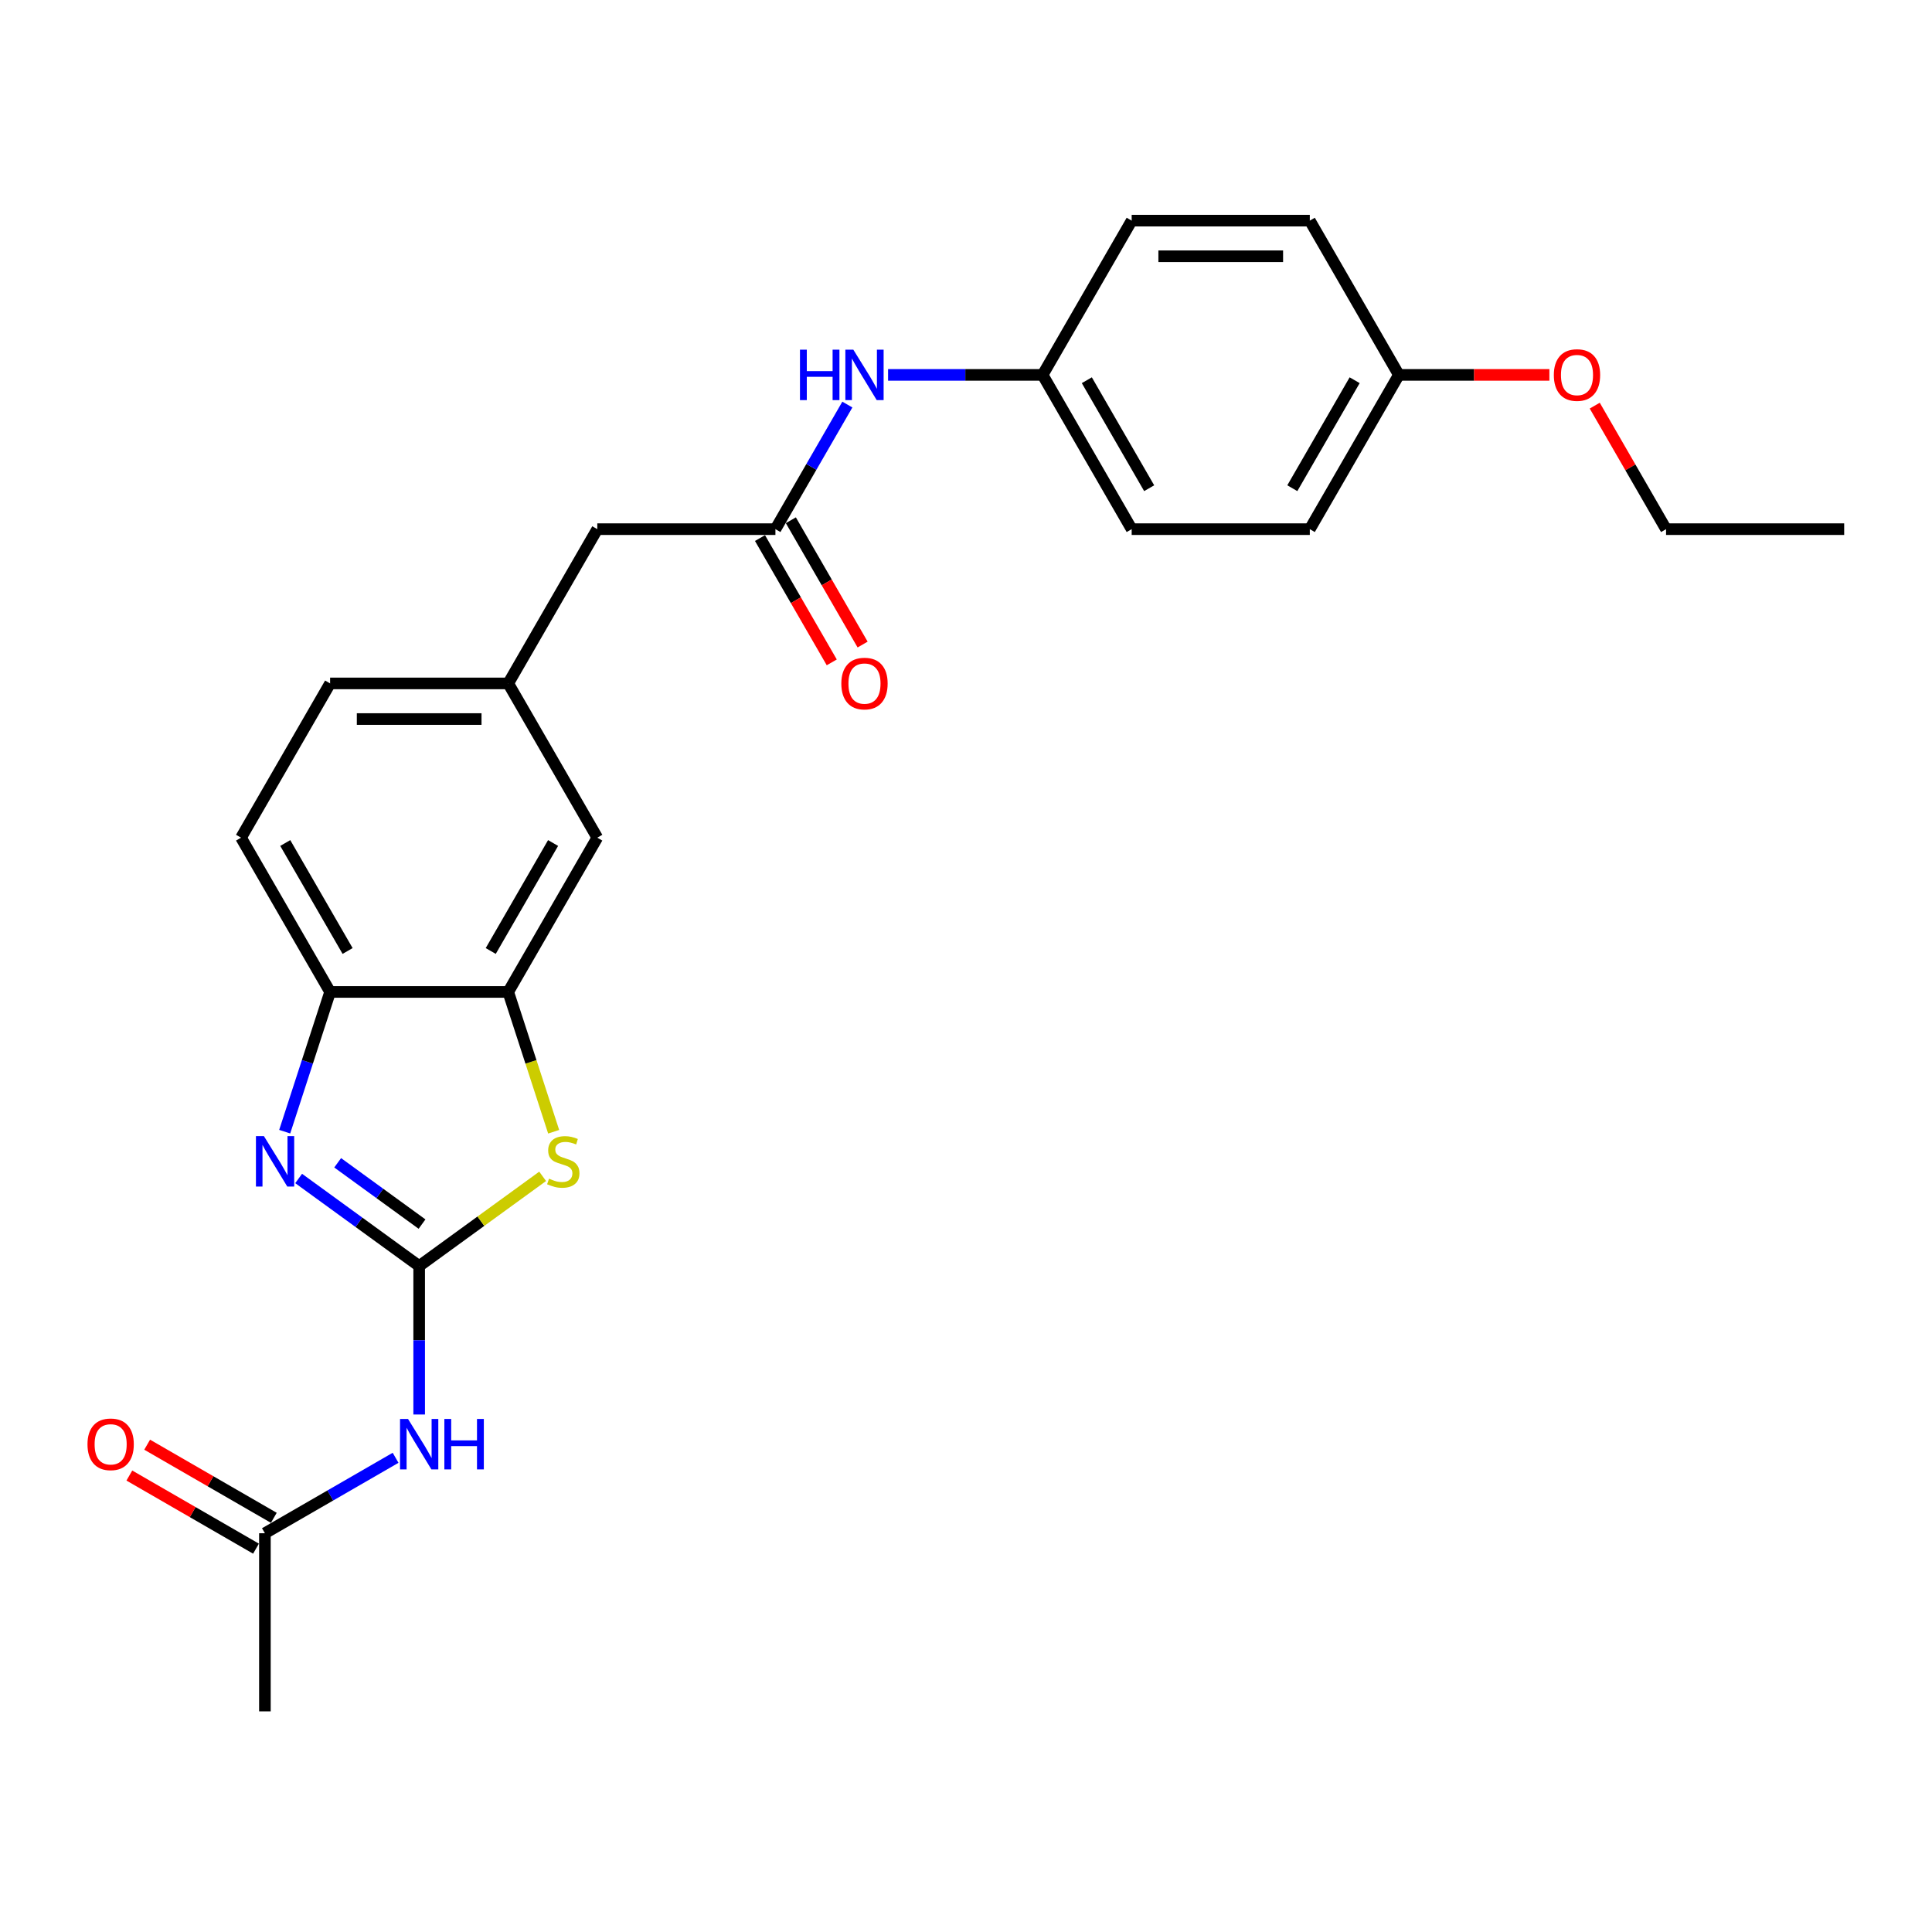 <?xml version='1.0' encoding='iso-8859-1'?>
<svg version='1.1' baseProfile='full'
              xmlns='http://www.w3.org/2000/svg'
                      xmlns:rdkit='http://www.rdkit.org/xml'
                      xmlns:xlink='http://www.w3.org/1999/xlink'
                  xml:space='preserve'
width='1000px' height='1000px' viewBox='0 0 1000 1000'>
<!-- END OF HEADER -->
<rect style='opacity:1.0;fill:#FFFFFF;stroke:none' width='1000' height='1000' x='0' y='0'> </rect>
<path class='bond-0' d='M 216.962,655.306 L 185.771,632.644' style='fill:none;fill-rule:evenodd;stroke:#000000;stroke-width:6px;stroke-linecap:butt;stroke-linejoin:miter;stroke-opacity:1' />
<path class='bond-0' d='M 185.771,632.644 L 154.58,609.982' style='fill:none;fill-rule:evenodd;stroke:#0000FF;stroke-width:6px;stroke-linecap:butt;stroke-linejoin:miter;stroke-opacity:1' />
<path class='bond-0' d='M 218.443,633.589 L 196.609,617.726' style='fill:none;fill-rule:evenodd;stroke:#000000;stroke-width:6px;stroke-linecap:butt;stroke-linejoin:miter;stroke-opacity:1' />
<path class='bond-0' d='M 196.609,617.726 L 174.775,601.863' style='fill:none;fill-rule:evenodd;stroke:#0000FF;stroke-width:6px;stroke-linecap:butt;stroke-linejoin:miter;stroke-opacity:1' />
<path class='bond-1' d='M 216.962,655.306 L 248.919,632.088' style='fill:none;fill-rule:evenodd;stroke:#000000;stroke-width:6px;stroke-linecap:butt;stroke-linejoin:miter;stroke-opacity:1' />
<path class='bond-1' d='M 248.919,632.088 L 280.875,608.87' style='fill:none;fill-rule:evenodd;stroke:#CCCC00;stroke-width:6px;stroke-linecap:butt;stroke-linejoin:miter;stroke-opacity:1' />
<path class='bond-2' d='M 216.962,655.306 L 216.962,693.725' style='fill:none;fill-rule:evenodd;stroke:#000000;stroke-width:6px;stroke-linecap:butt;stroke-linejoin:miter;stroke-opacity:1' />
<path class='bond-2' d='M 216.962,693.725 L 216.962,732.144' style='fill:none;fill-rule:evenodd;stroke:#0000FF;stroke-width:6px;stroke-linecap:butt;stroke-linejoin:miter;stroke-opacity:1' />
<path class='bond-4' d='M 147.363,585.753 L 159.113,549.591' style='fill:none;fill-rule:evenodd;stroke:#0000FF;stroke-width:6px;stroke-linecap:butt;stroke-linejoin:miter;stroke-opacity:1' />
<path class='bond-4' d='M 159.113,549.591 L 170.863,513.428' style='fill:none;fill-rule:evenodd;stroke:#000000;stroke-width:6px;stroke-linecap:butt;stroke-linejoin:miter;stroke-opacity:1' />
<path class='bond-3' d='M 286.573,585.79 L 274.817,549.609' style='fill:none;fill-rule:evenodd;stroke:#CCCC00;stroke-width:6px;stroke-linecap:butt;stroke-linejoin:miter;stroke-opacity:1' />
<path class='bond-3' d='M 274.817,549.609 L 263.061,513.428' style='fill:none;fill-rule:evenodd;stroke:#000000;stroke-width:6px;stroke-linecap:butt;stroke-linejoin:miter;stroke-opacity:1' />
<path class='bond-6' d='M 204.755,754.552 L 170.936,774.077' style='fill:none;fill-rule:evenodd;stroke:#0000FF;stroke-width:6px;stroke-linecap:butt;stroke-linejoin:miter;stroke-opacity:1' />
<path class='bond-6' d='M 170.936,774.077 L 137.116,793.603' style='fill:none;fill-rule:evenodd;stroke:#000000;stroke-width:6px;stroke-linecap:butt;stroke-linejoin:miter;stroke-opacity:1' />
<path class='bond-8' d='M 263.061,513.428 L 309.16,433.582' style='fill:none;fill-rule:evenodd;stroke:#000000;stroke-width:6px;stroke-linecap:butt;stroke-linejoin:miter;stroke-opacity:1' />
<path class='bond-8' d='M 254.007,492.231 L 286.276,436.339' style='fill:none;fill-rule:evenodd;stroke:#000000;stroke-width:6px;stroke-linecap:butt;stroke-linejoin:miter;stroke-opacity:1' />
<path class='bond-25' d='M 263.061,513.428 L 170.863,513.428' style='fill:none;fill-rule:evenodd;stroke:#000000;stroke-width:6px;stroke-linecap:butt;stroke-linejoin:miter;stroke-opacity:1' />
<path class='bond-12' d='M 170.863,513.428 L 124.764,433.582' style='fill:none;fill-rule:evenodd;stroke:#000000;stroke-width:6px;stroke-linecap:butt;stroke-linejoin:miter;stroke-opacity:1' />
<path class='bond-12' d='M 179.918,492.231 L 147.648,436.339' style='fill:none;fill-rule:evenodd;stroke:#000000;stroke-width:6px;stroke-linecap:butt;stroke-linejoin:miter;stroke-opacity:1' />
<path class='bond-5' d='M 401.358,273.891 L 309.16,273.891' style='fill:none;fill-rule:evenodd;stroke:#000000;stroke-width:6px;stroke-linecap:butt;stroke-linejoin:miter;stroke-opacity:1' />
<path class='bond-7' d='M 401.358,273.891 L 419.973,241.648' style='fill:none;fill-rule:evenodd;stroke:#000000;stroke-width:6px;stroke-linecap:butt;stroke-linejoin:miter;stroke-opacity:1' />
<path class='bond-7' d='M 419.973,241.648 L 438.589,209.405' style='fill:none;fill-rule:evenodd;stroke:#0000FF;stroke-width:6px;stroke-linecap:butt;stroke-linejoin:miter;stroke-opacity:1' />
<path class='bond-9' d='M 393.373,278.501 L 411.946,310.67' style='fill:none;fill-rule:evenodd;stroke:#000000;stroke-width:6px;stroke-linecap:butt;stroke-linejoin:miter;stroke-opacity:1' />
<path class='bond-9' d='M 411.946,310.67 L 430.519,342.839' style='fill:none;fill-rule:evenodd;stroke:#FF0000;stroke-width:6px;stroke-linecap:butt;stroke-linejoin:miter;stroke-opacity:1' />
<path class='bond-9' d='M 409.343,269.281 L 427.915,301.45' style='fill:none;fill-rule:evenodd;stroke:#000000;stroke-width:6px;stroke-linecap:butt;stroke-linejoin:miter;stroke-opacity:1' />
<path class='bond-9' d='M 427.915,301.45 L 446.488,333.619' style='fill:none;fill-rule:evenodd;stroke:#FF0000;stroke-width:6px;stroke-linecap:butt;stroke-linejoin:miter;stroke-opacity:1' />
<path class='bond-11' d='M 141.726,785.618 L 108.949,766.694' style='fill:none;fill-rule:evenodd;stroke:#000000;stroke-width:6px;stroke-linecap:butt;stroke-linejoin:miter;stroke-opacity:1' />
<path class='bond-11' d='M 108.949,766.694 L 76.171,747.77' style='fill:none;fill-rule:evenodd;stroke:#FF0000;stroke-width:6px;stroke-linecap:butt;stroke-linejoin:miter;stroke-opacity:1' />
<path class='bond-11' d='M 132.507,801.587 L 99.729,782.663' style='fill:none;fill-rule:evenodd;stroke:#000000;stroke-width:6px;stroke-linecap:butt;stroke-linejoin:miter;stroke-opacity:1' />
<path class='bond-11' d='M 99.729,782.663 L 66.951,763.739' style='fill:none;fill-rule:evenodd;stroke:#FF0000;stroke-width:6px;stroke-linecap:butt;stroke-linejoin:miter;stroke-opacity:1' />
<path class='bond-22' d='M 137.116,793.603 L 137.116,885.801' style='fill:none;fill-rule:evenodd;stroke:#000000;stroke-width:6px;stroke-linecap:butt;stroke-linejoin:miter;stroke-opacity:1' />
<path class='bond-14' d='M 459.664,194.045 L 499.659,194.045' style='fill:none;fill-rule:evenodd;stroke:#0000FF;stroke-width:6px;stroke-linecap:butt;stroke-linejoin:miter;stroke-opacity:1' />
<path class='bond-14' d='M 499.659,194.045 L 539.655,194.045' style='fill:none;fill-rule:evenodd;stroke:#000000;stroke-width:6px;stroke-linecap:butt;stroke-linejoin:miter;stroke-opacity:1' />
<path class='bond-10' d='M 309.16,433.582 L 263.061,353.736' style='fill:none;fill-rule:evenodd;stroke:#000000;stroke-width:6px;stroke-linecap:butt;stroke-linejoin:miter;stroke-opacity:1' />
<path class='bond-13' d='M 263.061,353.736 L 309.16,273.891' style='fill:none;fill-rule:evenodd;stroke:#000000;stroke-width:6px;stroke-linecap:butt;stroke-linejoin:miter;stroke-opacity:1' />
<path class='bond-26' d='M 263.061,353.736 L 170.863,353.736' style='fill:none;fill-rule:evenodd;stroke:#000000;stroke-width:6px;stroke-linecap:butt;stroke-linejoin:miter;stroke-opacity:1' />
<path class='bond-26' d='M 249.231,372.176 L 184.693,372.176' style='fill:none;fill-rule:evenodd;stroke:#000000;stroke-width:6px;stroke-linecap:butt;stroke-linejoin:miter;stroke-opacity:1' />
<path class='bond-15' d='M 124.764,433.582 L 170.863,353.736' style='fill:none;fill-rule:evenodd;stroke:#000000;stroke-width:6px;stroke-linecap:butt;stroke-linejoin:miter;stroke-opacity:1' />
<path class='bond-17' d='M 539.655,194.045 L 585.754,114.199' style='fill:none;fill-rule:evenodd;stroke:#000000;stroke-width:6px;stroke-linecap:butt;stroke-linejoin:miter;stroke-opacity:1' />
<path class='bond-18' d='M 539.655,194.045 L 585.754,273.891' style='fill:none;fill-rule:evenodd;stroke:#000000;stroke-width:6px;stroke-linecap:butt;stroke-linejoin:miter;stroke-opacity:1' />
<path class='bond-18' d='M 562.539,196.802 L 594.808,252.694' style='fill:none;fill-rule:evenodd;stroke:#000000;stroke-width:6px;stroke-linecap:butt;stroke-linejoin:miter;stroke-opacity:1' />
<path class='bond-16' d='M 724.051,194.045 L 677.952,273.891' style='fill:none;fill-rule:evenodd;stroke:#000000;stroke-width:6px;stroke-linecap:butt;stroke-linejoin:miter;stroke-opacity:1' />
<path class='bond-16' d='M 701.167,196.802 L 668.897,252.694' style='fill:none;fill-rule:evenodd;stroke:#000000;stroke-width:6px;stroke-linecap:butt;stroke-linejoin:miter;stroke-opacity:1' />
<path class='bond-21' d='M 724.051,194.045 L 763.004,194.045' style='fill:none;fill-rule:evenodd;stroke:#000000;stroke-width:6px;stroke-linecap:butt;stroke-linejoin:miter;stroke-opacity:1' />
<path class='bond-21' d='M 763.004,194.045 L 801.958,194.045' style='fill:none;fill-rule:evenodd;stroke:#FF0000;stroke-width:6px;stroke-linecap:butt;stroke-linejoin:miter;stroke-opacity:1' />
<path class='bond-27' d='M 724.051,194.045 L 677.952,114.199' style='fill:none;fill-rule:evenodd;stroke:#000000;stroke-width:6px;stroke-linecap:butt;stroke-linejoin:miter;stroke-opacity:1' />
<path class='bond-20' d='M 585.754,114.199 L 677.952,114.199' style='fill:none;fill-rule:evenodd;stroke:#000000;stroke-width:6px;stroke-linecap:butt;stroke-linejoin:miter;stroke-opacity:1' />
<path class='bond-20' d='M 599.584,132.639 L 664.122,132.639' style='fill:none;fill-rule:evenodd;stroke:#000000;stroke-width:6px;stroke-linecap:butt;stroke-linejoin:miter;stroke-opacity:1' />
<path class='bond-19' d='M 585.754,273.891 L 677.952,273.891' style='fill:none;fill-rule:evenodd;stroke:#000000;stroke-width:6px;stroke-linecap:butt;stroke-linejoin:miter;stroke-opacity:1' />
<path class='bond-23' d='M 825.436,209.958 L 843.892,241.925' style='fill:none;fill-rule:evenodd;stroke:#FF0000;stroke-width:6px;stroke-linecap:butt;stroke-linejoin:miter;stroke-opacity:1' />
<path class='bond-23' d='M 843.892,241.925 L 862.348,273.891' style='fill:none;fill-rule:evenodd;stroke:#000000;stroke-width:6px;stroke-linecap:butt;stroke-linejoin:miter;stroke-opacity:1' />
<path class='bond-24' d='M 862.348,273.891 L 954.545,273.891' style='fill:none;fill-rule:evenodd;stroke:#000000;stroke-width:6px;stroke-linecap:butt;stroke-linejoin:miter;stroke-opacity:1' />
<path  class='atom-1' d='M 136.601 588.058
L 145.157 601.888
Q 146.005 603.252, 147.37 605.723
Q 148.734 608.194, 148.808 608.342
L 148.808 588.058
L 152.275 588.058
L 152.275 614.169
L 148.697 614.169
L 139.514 599.048
Q 138.445 597.278, 137.302 595.25
Q 136.195 593.221, 135.863 592.594
L 135.863 614.169
L 132.47 614.169
L 132.47 588.058
L 136.601 588.058
' fill='#0000FF'/>
<path  class='atom-2' d='M 284.176 610.075
Q 284.471 610.186, 285.688 610.702
Q 286.905 611.218, 288.233 611.55
Q 289.597 611.845, 290.925 611.845
Q 293.396 611.845, 294.834 610.665
Q 296.272 609.448, 296.272 607.346
Q 296.272 605.908, 295.535 605.023
Q 294.834 604.137, 293.728 603.658
Q 292.621 603.179, 290.777 602.625
Q 288.454 601.925, 287.053 601.261
Q 285.688 600.597, 284.692 599.196
Q 283.734 597.794, 283.734 595.434
Q 283.734 592.152, 285.946 590.123
Q 288.196 588.095, 292.621 588.095
Q 295.645 588.095, 299.075 589.533
L 298.227 592.373
Q 295.092 591.082, 292.732 591.082
Q 290.187 591.082, 288.786 592.152
Q 287.385 593.184, 287.421 594.991
Q 287.421 596.393, 288.122 597.241
Q 288.86 598.089, 289.892 598.569
Q 290.962 599.048, 292.732 599.601
Q 295.092 600.339, 296.494 601.076
Q 297.895 601.814, 298.891 603.326
Q 299.923 604.801, 299.923 607.346
Q 299.923 610.96, 297.489 612.915
Q 295.092 614.832, 291.072 614.832
Q 288.749 614.832, 286.979 614.316
Q 285.246 613.837, 283.18 612.988
L 284.176 610.075
' fill='#CCCC00'/>
<path  class='atom-3' d='M 211.191 734.449
L 219.747 748.278
Q 220.595 749.643, 221.959 752.114
Q 223.324 754.585, 223.398 754.732
L 223.398 734.449
L 226.864 734.449
L 226.864 760.559
L 223.287 760.559
L 214.104 745.439
Q 213.035 743.668, 211.891 741.64
Q 210.785 739.612, 210.453 738.985
L 210.453 760.559
L 207.06 760.559
L 207.06 734.449
L 211.191 734.449
' fill='#0000FF'/>
<path  class='atom-3' d='M 229.999 734.449
L 233.539 734.449
L 233.539 745.549
L 246.89 745.549
L 246.89 734.449
L 250.43 734.449
L 250.43 760.559
L 246.89 760.559
L 246.89 748.5
L 233.539 748.5
L 233.539 760.559
L 229.999 760.559
L 229.999 734.449
' fill='#0000FF'/>
<path  class='atom-8' d='M 414.063 180.99
L 417.603 180.99
L 417.603 192.09
L 430.954 192.09
L 430.954 180.99
L 434.494 180.99
L 434.494 207.1
L 430.954 207.1
L 430.954 195.041
L 417.603 195.041
L 417.603 207.1
L 414.063 207.1
L 414.063 180.99
' fill='#0000FF'/>
<path  class='atom-8' d='M 441.685 180.99
L 450.241 194.819
Q 451.09 196.184, 452.454 198.655
Q 453.819 201.126, 453.892 201.273
L 453.892 180.99
L 457.359 180.99
L 457.359 207.1
L 453.782 207.1
L 444.599 191.98
Q 443.529 190.21, 442.386 188.181
Q 441.28 186.153, 440.948 185.526
L 440.948 207.1
L 437.555 207.1
L 437.555 180.99
L 441.685 180.99
' fill='#0000FF'/>
<path  class='atom-10' d='M 435.471 353.81
Q 435.471 347.541, 438.569 344.037
Q 441.667 340.534, 447.457 340.534
Q 453.247 340.534, 456.345 344.037
Q 459.443 347.541, 459.443 353.81
Q 459.443 360.153, 456.308 363.768
Q 453.173 367.345, 447.457 367.345
Q 441.704 367.345, 438.569 363.768
Q 435.471 360.19, 435.471 353.81
M 447.457 364.395
Q 451.44 364.395, 453.579 361.739
Q 455.755 359.047, 455.755 353.81
Q 455.755 348.684, 453.579 346.103
Q 451.44 343.484, 447.457 343.484
Q 443.474 343.484, 441.298 346.066
Q 439.159 348.647, 439.159 353.81
Q 439.159 359.084, 441.298 361.739
Q 443.474 364.395, 447.457 364.395
' fill='#FF0000'/>
<path  class='atom-12' d='M 45.285 747.578
Q 45.285 741.308, 48.383 737.805
Q 51.481 734.301, 57.271 734.301
Q 63.061 734.301, 66.159 737.805
Q 69.257 741.308, 69.257 747.578
Q 69.257 753.921, 66.122 757.535
Q 62.987 761.112, 57.271 761.112
Q 51.518 761.112, 48.383 757.535
Q 45.285 753.958, 45.285 747.578
M 57.271 758.162
Q 61.254 758.162, 63.393 755.507
Q 65.569 752.814, 65.569 747.578
Q 65.569 742.451, 63.393 739.87
Q 61.254 737.251, 57.271 737.251
Q 53.288 737.251, 51.112 739.833
Q 48.973 742.415, 48.973 747.578
Q 48.973 752.851, 51.112 755.507
Q 53.288 758.162, 57.271 758.162
' fill='#FF0000'/>
<path  class='atom-22' d='M 804.263 194.119
Q 804.263 187.849, 807.361 184.346
Q 810.459 180.842, 816.249 180.842
Q 822.039 180.842, 825.136 184.346
Q 828.234 187.849, 828.234 194.119
Q 828.234 200.462, 825.1 204.076
Q 821.965 207.653, 816.249 207.653
Q 810.495 207.653, 807.361 204.076
Q 804.263 200.499, 804.263 194.119
M 816.249 204.703
Q 820.232 204.703, 822.371 202.048
Q 824.546 199.356, 824.546 194.119
Q 824.546 188.993, 822.371 186.411
Q 820.232 183.793, 816.249 183.793
Q 812.266 183.793, 810.09 186.374
Q 807.951 188.956, 807.951 194.119
Q 807.951 199.393, 810.09 202.048
Q 812.266 204.703, 816.249 204.703
' fill='#FF0000'/>
</svg>
